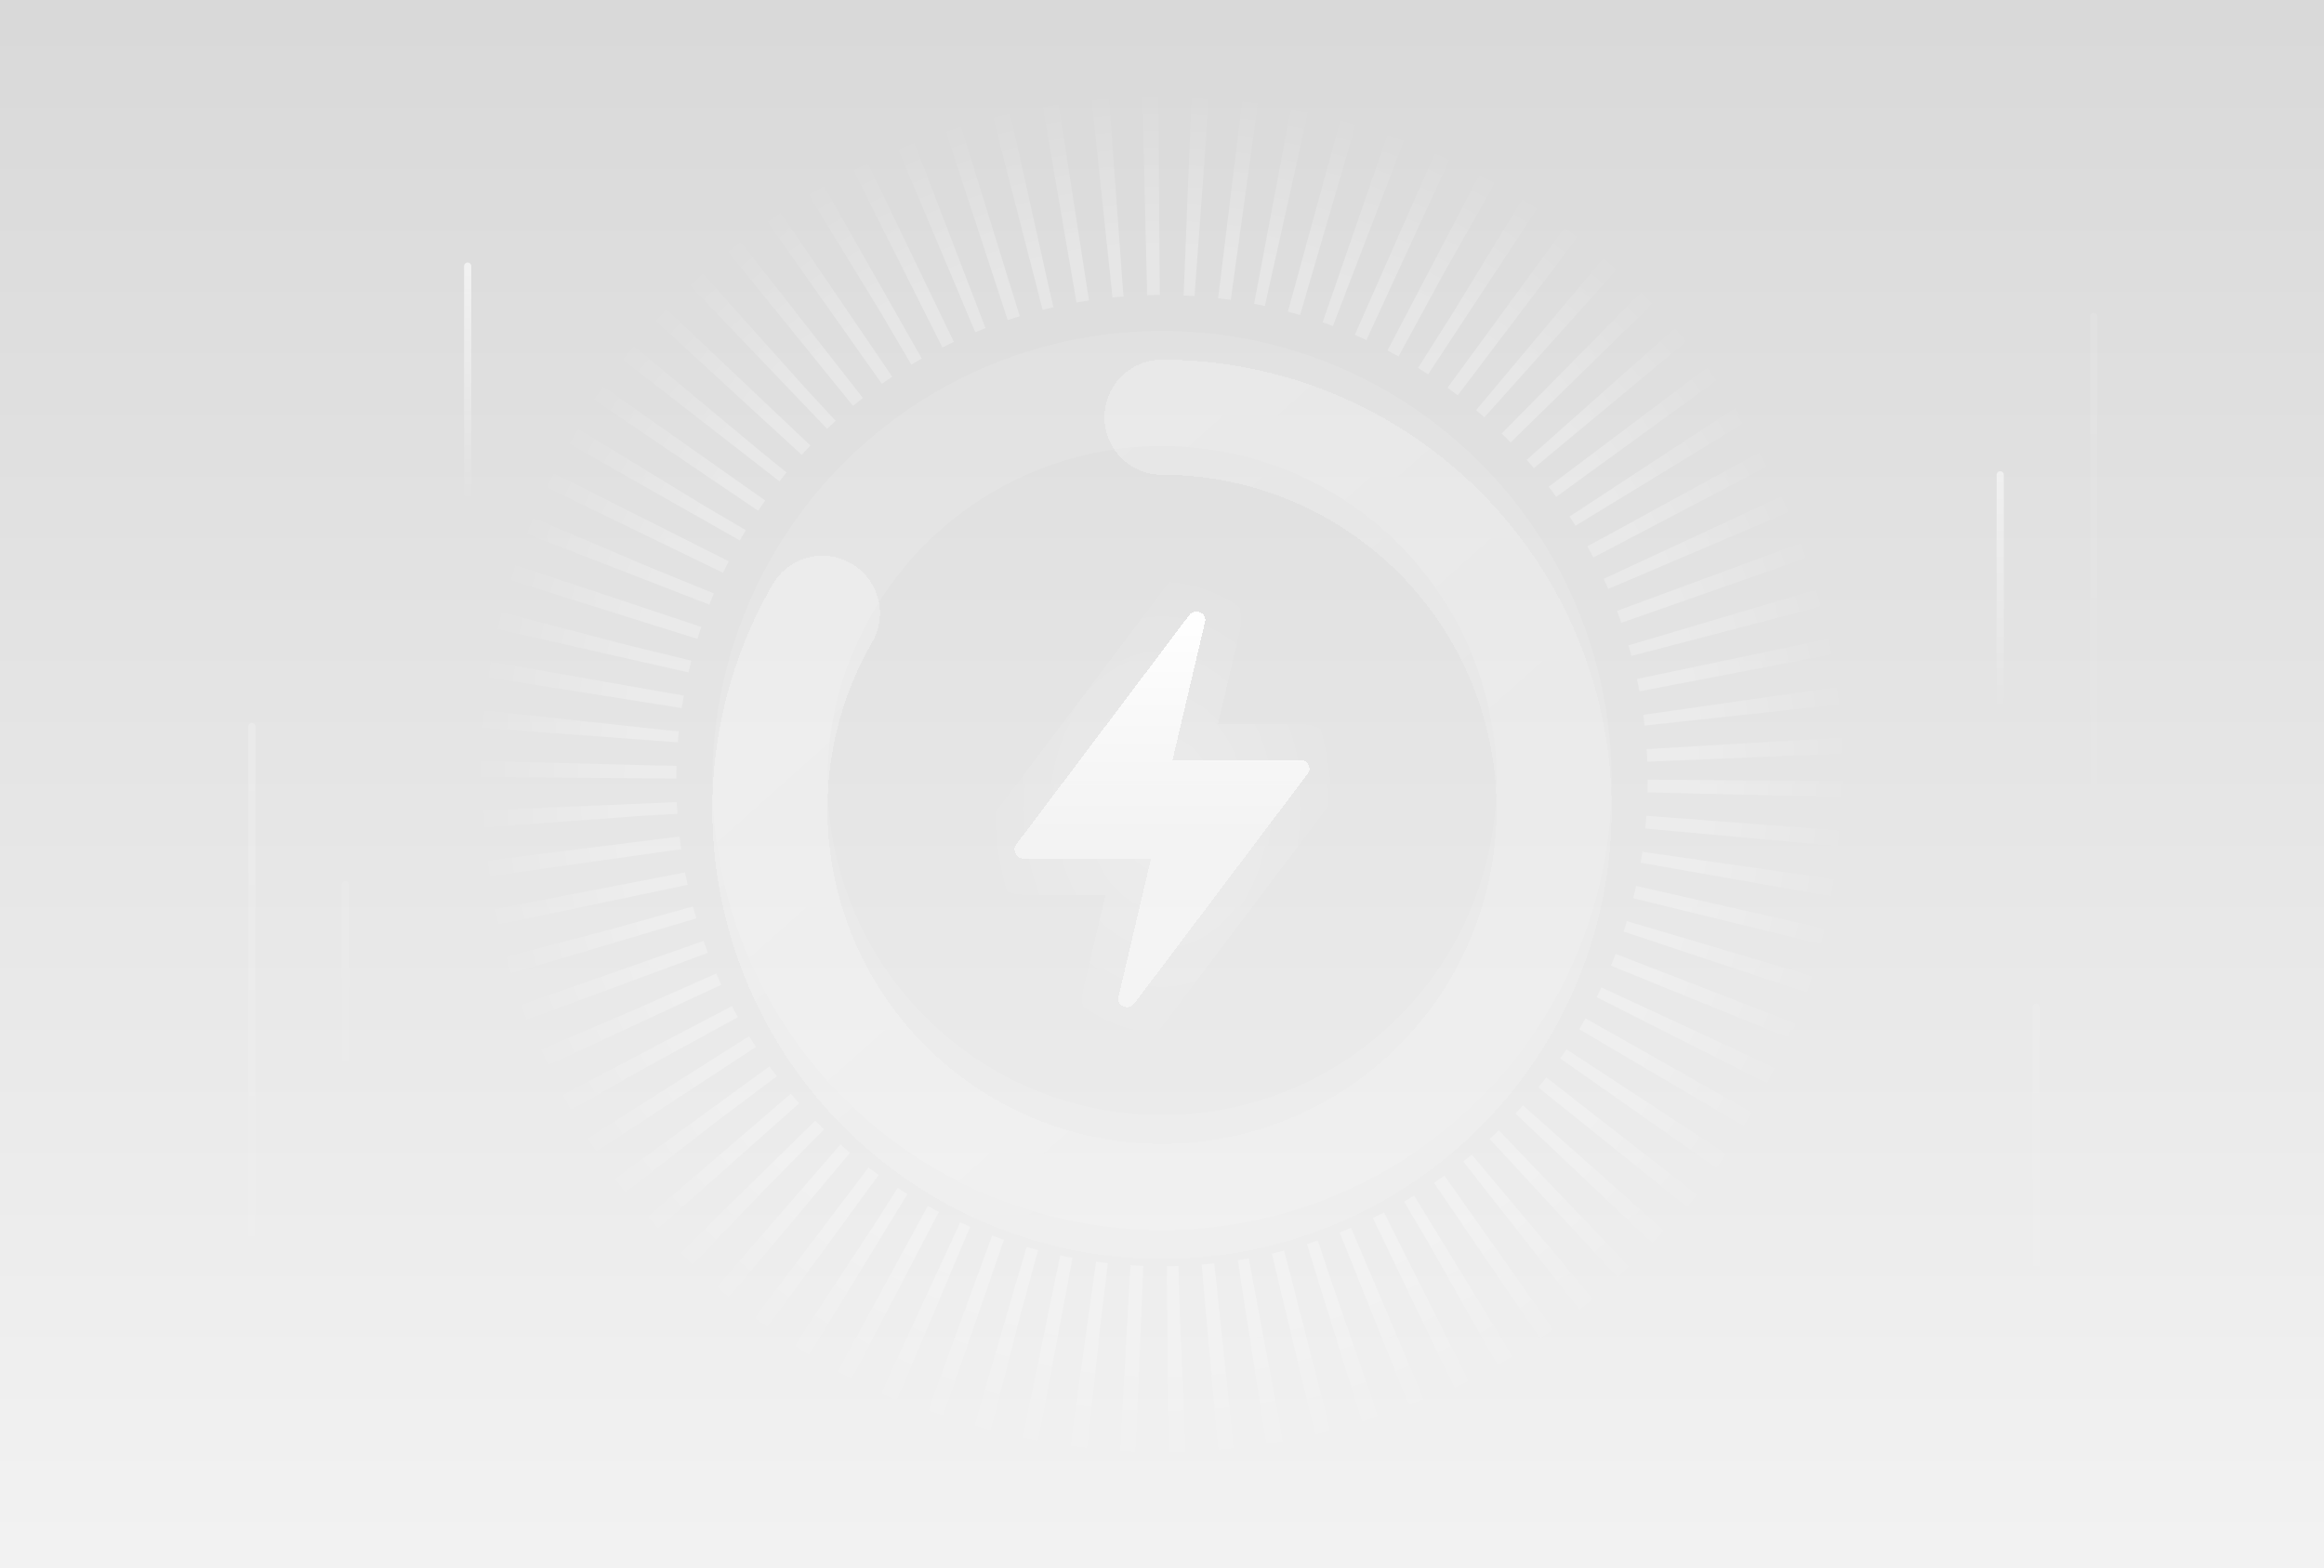<svg width="323" height="218" viewBox="0 0 323 218" fill="none" xmlns="http://www.w3.org/2000/svg">
<rect width="323" height="218" fill="url(#paint0_linear_592_1475)"/>
<circle cx="161.5" cy="108.5" r="54.5" stroke="white" stroke-opacity="0.1" stroke-width="16"/>
<circle cx="161.5" cy="108.5" r="82" stroke="url(#paint1_radial_592_1475)" stroke-opacity="0.25" stroke-width="29" stroke-dasharray="2 4"/>
<g filter="url(#filter1_d_592_1475)">
<path d="M181.822 102.27C181.726 102.082 181.575 101.924 181.387 101.815C181.198 101.706 180.981 101.649 180.761 101.653H162.96L167.471 82.49C167.554 82.217 167.528 81.924 167.4 81.668C167.271 81.411 167.047 81.208 166.771 81.097C166.516 80.99 166.231 80.971 165.962 81.042C165.694 81.113 165.46 81.269 165.3 81.485L141.18 113.462C141.062 113.64 141 113.845 141 114.056C141 114.266 141.062 114.471 141.18 114.649C141.26 114.843 141.394 115.011 141.569 115.136C141.743 115.261 141.951 115.338 142.169 115.357H159.97L155.459 134.521C155.376 134.794 155.402 135.086 155.53 135.343C155.659 135.599 155.883 135.803 156.159 135.914C156.415 136.012 156.698 136.027 156.964 135.956C157.23 135.886 157.464 135.735 157.63 135.526L181.75 103.549C181.899 103.368 181.985 103.149 181.998 102.92C182.011 102.691 181.95 102.464 181.822 102.27Z" fill="url(#paint2_linear_592_1475)" shape-rendering="crispEdges"/>
<path d="M165.324 78.625C166.112 78.417 166.949 78.471 167.707 78.78L167.708 78.778C167.712 78.78 167.716 78.782 167.72 78.784C167.724 78.786 167.728 78.787 167.731 78.788L167.73 78.789C168.487 79.1 169.138 79.656 169.553 80.394L169.634 80.546L169.708 80.702C170.04 81.45 170.108 82.288 169.898 83.085L166.117 99.153H180.761C181.332 99.15 181.901 99.278 182.419 99.533L182.643 99.653L182.858 99.789C183.32 100.102 183.709 100.523 183.988 101.024C184.352 101.632 184.535 102.339 184.494 103.062C184.453 103.797 184.183 104.486 183.743 105.053L183.746 105.055L159.626 137.031L159.607 137.056L159.588 137.079C159.076 137.725 158.372 138.171 157.602 138.374C156.832 138.577 156.014 138.535 155.268 138.25L155.245 138.241L155.222 138.232C154.405 137.902 153.708 137.286 153.296 136.465C152.9 135.677 152.806 134.771 153.033 133.916L156.812 117.857H142.056L141.943 117.848C141.291 117.789 140.657 117.558 140.113 117.169C139.632 116.825 139.236 116.364 138.969 115.82C138.709 115.363 138.549 114.852 138.51 114.32L138.5 114.056L138.51 113.791C138.555 113.178 138.759 112.59 139.095 112.083L139.138 112.019L139.185 111.956L163.304 79.98V79.981C163.813 79.302 164.533 78.834 165.324 78.625Z" stroke="url(#paint3_radial_592_1475)" stroke-opacity="0.25" stroke-width="5" shape-rendering="crispEdges"/>
</g>
<g filter="url(#filter2_d_592_1475)">
<path d="M161.5 54C173.497 54 185.159 57.959 194.677 65.262C204.196 72.566 211.038 82.806 214.143 94.394C217.248 105.983 216.443 118.272 211.851 129.356C207.26 140.44 199.14 149.7 188.75 155.698C178.36 161.697 166.281 164.1 154.386 162.534C142.492 160.968 131.446 155.521 122.963 147.037C114.479 138.554 109.032 127.508 107.466 115.614C105.9 103.719 108.303 91.64 114.302 81.25" stroke="url(#paint4_linear_592_1475)" stroke-opacity="0.25" stroke-width="16" stroke-linecap="round" stroke-linejoin="round" shape-rendering="crispEdges"/>
</g>
<path opacity="0.2" d="M35 184V101" stroke="url(#paint5_linear_592_1475)" stroke-linecap="round"/>
<path opacity="0.1" d="M283 191V140" stroke="url(#paint6_linear_592_1475)" stroke-linecap="round"/>
<path opacity="0.1" d="M291 127V44" stroke="url(#paint7_linear_592_1475)" stroke-linecap="round"/>
<path opacity="0.1" d="M48 156L48 123" stroke="url(#paint8_linear_592_1475)" stroke-linecap="round"/>
<path opacity="0.6" d="M65 70L65 37" stroke="url(#paint9_linear_592_1475)" stroke-linecap="round"/>
<path opacity="0.5" d="M278 99L278 66" stroke="url(#paint10_linear_592_1475)" stroke-linecap="round"/>
<defs>
<filter id="filter1_d_592_1475" x="120.3" y="64.3" width="82.4" height="96.4" filterUnits="userSpaceOnUse" color-interpolation-filters="sRGB">
<feFlood flood-opacity="0" result="BackgroundImageFix"/>
<feColorMatrix in="SourceAlpha" type="matrix" values="0 0 0 0 0 0 0 0 0 0 0 0 0 0 0 0 0 0 127 0" result="hardAlpha"/>
<feOffset dy="4"/>
<feGaussianBlur stdDeviation="7.85"/>
<feComposite in2="hardAlpha" operator="out"/>
<feColorMatrix type="matrix" values="0 0 0 0 0 0 0 0 0 0 0 0 0 0 0 0 0 0 0.05 0"/>
<feBlend mode="normal" in2="BackgroundImageFix" result="effect1_dropShadow_592_1475"/>
<feBlend mode="normal" in="SourceGraphic" in2="effect1_dropShadow_592_1475" result="shape"/>
</filter>
<filter id="filter2_d_592_1475" x="83.3" y="34.3" width="156.4" height="156.4" filterUnits="userSpaceOnUse" color-interpolation-filters="sRGB">
<feFlood flood-opacity="0" result="BackgroundImageFix"/>
<feColorMatrix in="SourceAlpha" type="matrix" values="0 0 0 0 0 0 0 0 0 0 0 0 0 0 0 0 0 0 127 0" result="hardAlpha"/>
<feOffset dy="4"/>
<feGaussianBlur stdDeviation="7.85"/>
<feComposite in2="hardAlpha" operator="out"/>
<feColorMatrix type="matrix" values="0 0 0 0 0 0 0 0 0 0 0 0 0 0 0 0 0 0 0.05 0"/>
<feBlend mode="normal" in2="BackgroundImageFix" result="effect1_dropShadow_592_1475"/>
<feBlend mode="normal" in="SourceGraphic" in2="effect1_dropShadow_592_1475" result="shape"/>
</filter>
<linearGradient id="paint0_linear_592_1475" x1="161.5" y1="0" x2="161.5" y2="218" gradientUnits="userSpaceOnUse">
<stop stop-opacity="0.15"/>
<stop offset="1" stop-opacity="0.05"/>
</linearGradient>
<radialGradient id="paint1_radial_592_1475" cx="0" cy="0" r="1" gradientUnits="userSpaceOnUse" gradientTransform="translate(161.5 108.5) rotate(90) scale(96.5)">
<stop offset="0.776" stop-color="white"/>
<stop offset="1" stop-color="white" stop-opacity="0"/>
</radialGradient>
<linearGradient id="paint2_linear_592_1475" x1="161.5" y1="81" x2="161.5" y2="136" gradientUnits="userSpaceOnUse">
<stop stop-color="white"/>
<stop offset="0.582" stop-color="white" stop-opacity="0.5"/>
</linearGradient>
<radialGradient id="paint3_radial_592_1475" cx="0" cy="0" r="1" gradientUnits="userSpaceOnUse" gradientTransform="translate(161.5 108.5) rotate(90) scale(34 25.346)">
<stop stop-color="white"/>
<stop offset="1" stop-color="white" stop-opacity="0"/>
</radialGradient>
<linearGradient id="paint4_linear_592_1475" x1="186" y1="132" x2="133" y2="72.5" gradientUnits="userSpaceOnUse">
<stop stop-color="white" stop-opacity="0.5"/>
<stop offset="1" stop-color="white"/>
</linearGradient>
<linearGradient id="paint5_linear_592_1475" x1="35.5" y1="101" x2="35.5" y2="184" gradientUnits="userSpaceOnUse">
<stop stop-color="white"/>
<stop offset="1" stop-color="white" stop-opacity="0"/>
</linearGradient>
<linearGradient id="paint6_linear_592_1475" x1="283.5" y1="140" x2="283.5" y2="191" gradientUnits="userSpaceOnUse">
<stop stop-color="white"/>
<stop offset="1" stop-color="white" stop-opacity="0"/>
</linearGradient>
<linearGradient id="paint7_linear_592_1475" x1="290.5" y1="44" x2="290.5" y2="127" gradientUnits="userSpaceOnUse">
<stop stop-color="white"/>
<stop offset="1" stop-color="white" stop-opacity="0"/>
</linearGradient>
<linearGradient id="paint8_linear_592_1475" x1="48.5" y1="123" x2="48.5" y2="156" gradientUnits="userSpaceOnUse">
<stop stop-color="white"/>
<stop offset="1" stop-color="white" stop-opacity="0"/>
</linearGradient>
<linearGradient id="paint9_linear_592_1475" x1="65.5" y1="37" x2="65.5" y2="70" gradientUnits="userSpaceOnUse">
<stop stop-color="white"/>
<stop offset="1" stop-color="white" stop-opacity="0"/>
</linearGradient>
<linearGradient id="paint10_linear_592_1475" x1="277.5" y1="66" x2="277.5" y2="99" gradientUnits="userSpaceOnUse">
<stop stop-color="white"/>
<stop offset="1" stop-color="white" stop-opacity="0"/>
</linearGradient>
</defs>
</svg>
